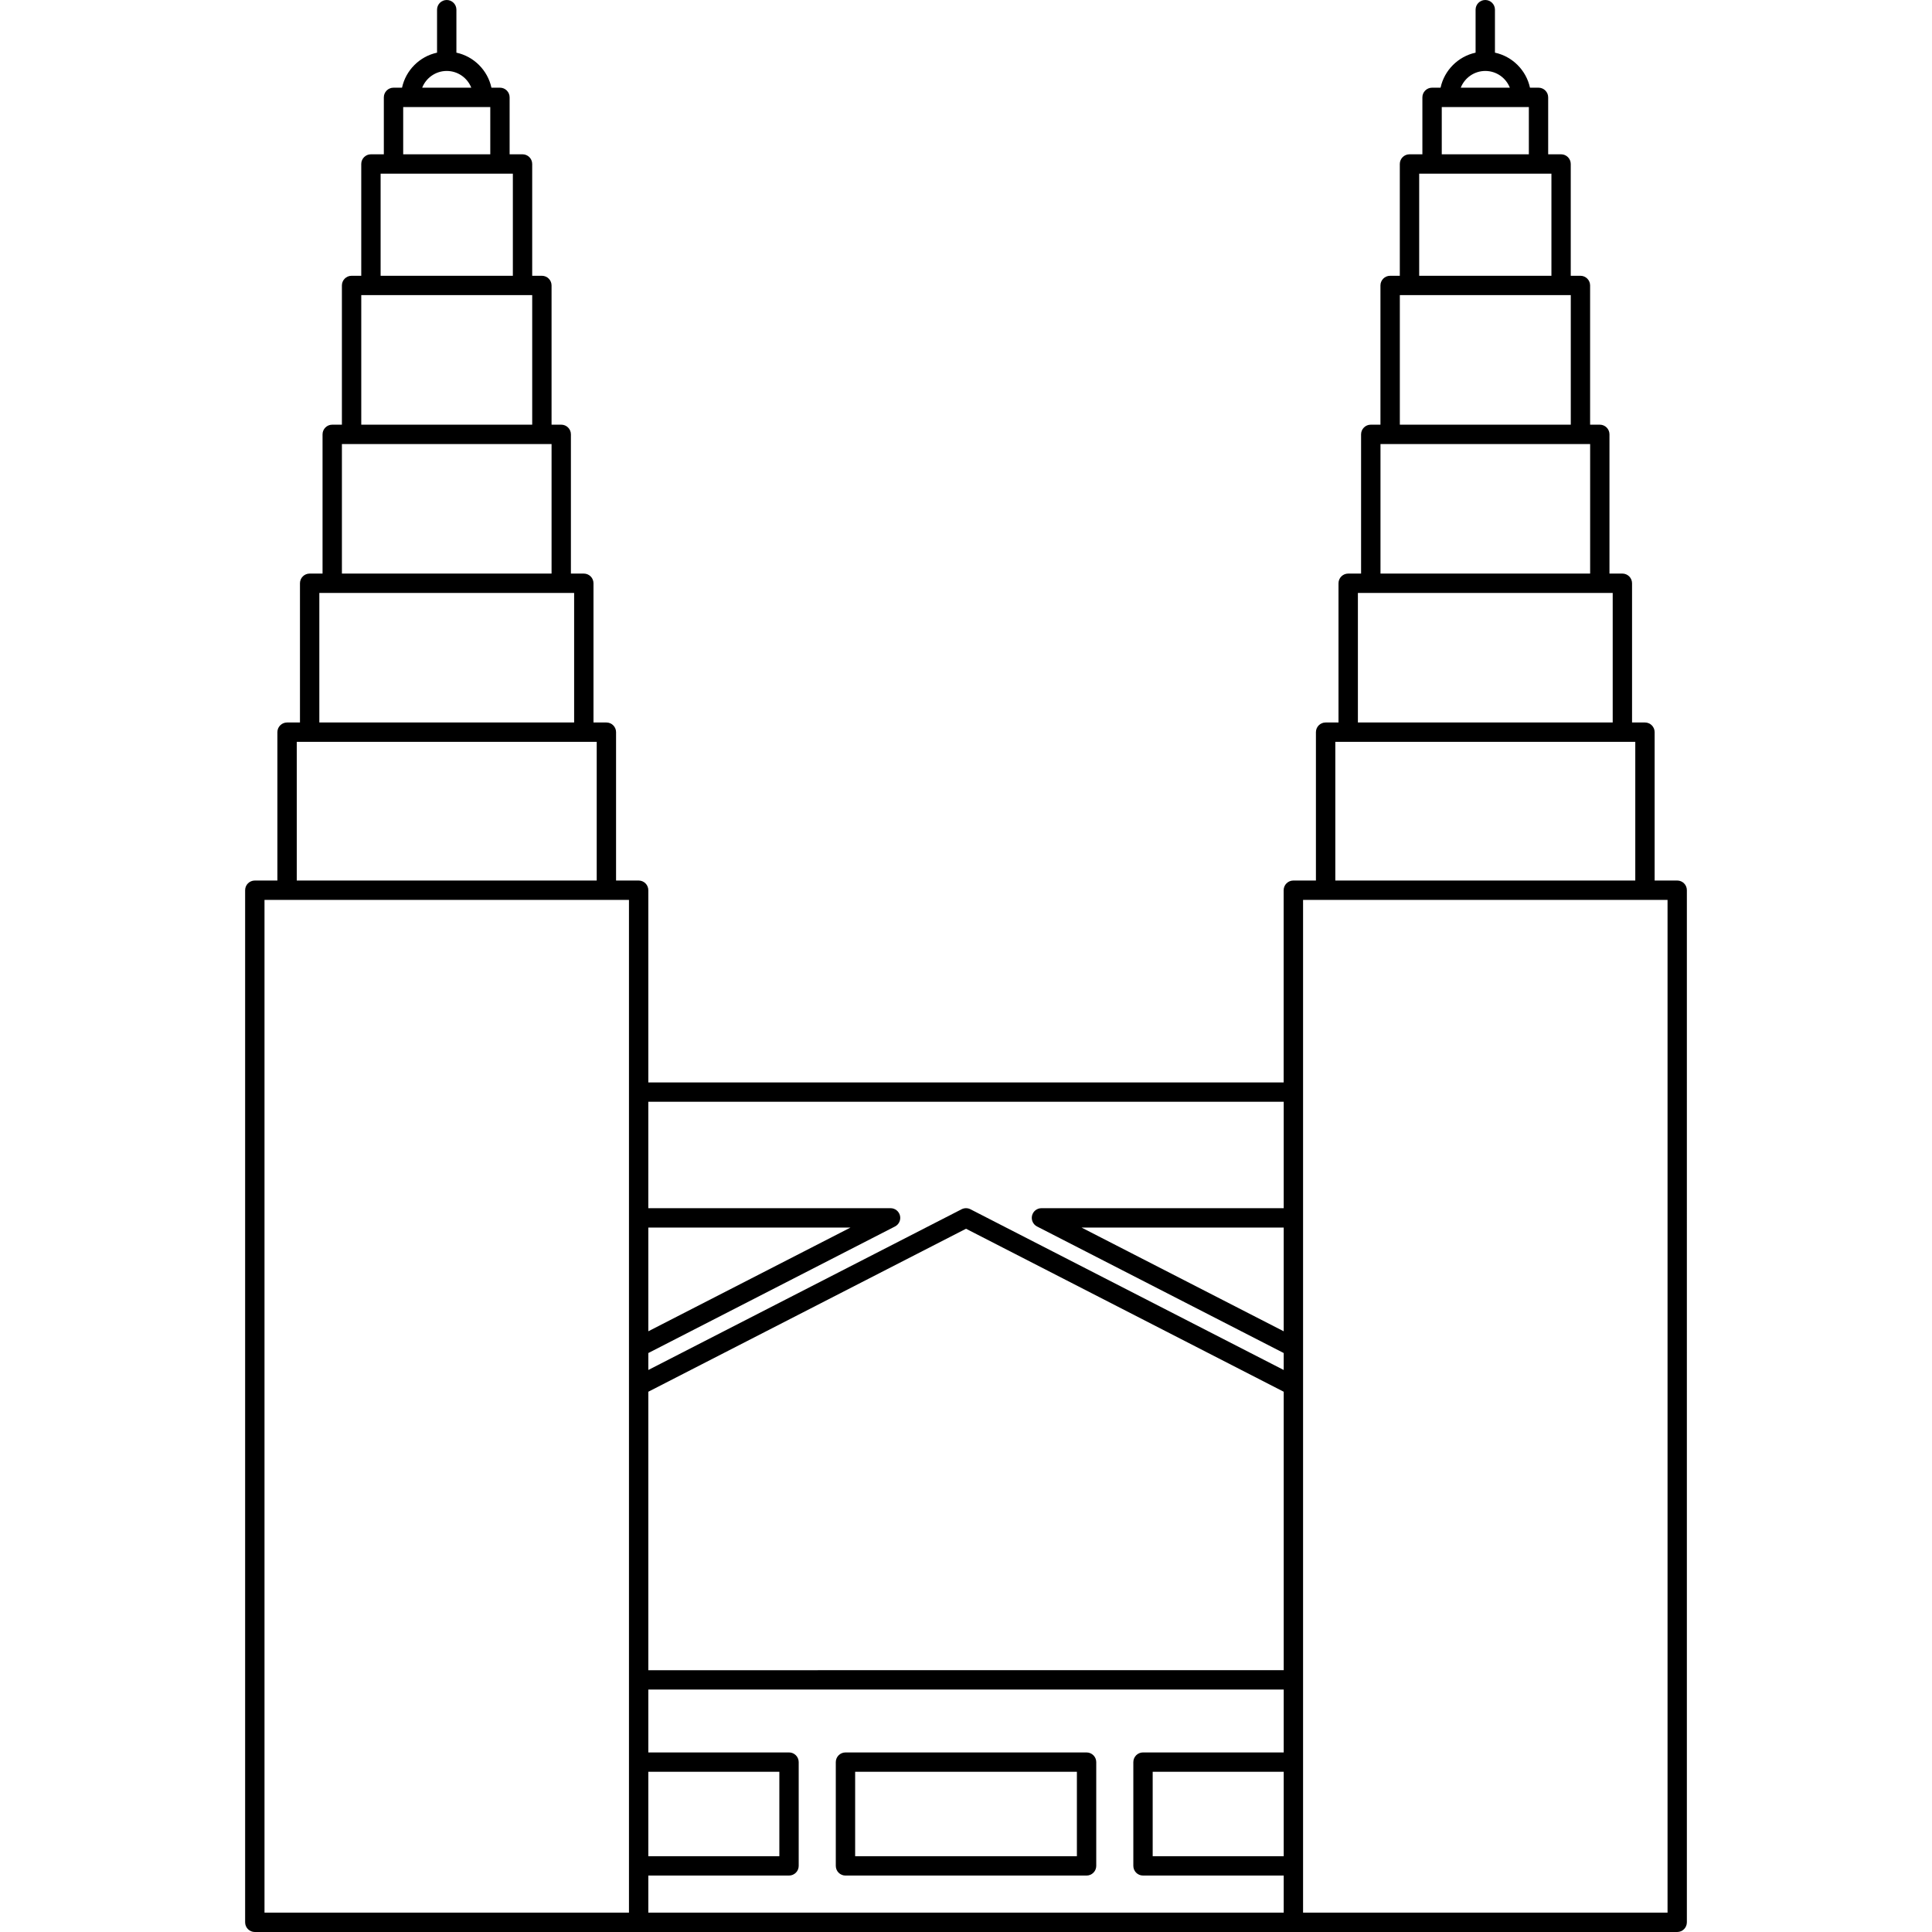 <?xml version="1.0" encoding="iso-8859-1"?>
<!-- Uploaded to: SVG Repo, www.svgrepo.com, Generator: SVG Repo Mixer Tools -->
<!DOCTYPE svg PUBLIC "-//W3C//DTD SVG 1.1//EN" "http://www.w3.org/Graphics/SVG/1.1/DTD/svg11.dtd">
<svg fill="#000000" version="1.1" id="Capa_1" xmlns="http://www.w3.org/2000/svg" xmlns:xlink="http://www.w3.org/1999/xlink" 
	 width="800px" height="800px" viewBox="0 0 435.758 435.758"
	 xml:space="preserve">
<g>
	<g>
		<path d="M378.291,198.6h-5.092v-33.464c0-1.206-0.979-2.182-2.184-2.182h-2.91v-31.402c0-1.206-0.977-2.183-2.184-2.183h-2.908
			V97.968c0-1.205-0.977-2.183-2.184-2.183h-2.184V64.384c0-1.206-0.977-2.183-2.182-2.183h-2.184V36.985
			c0-1.205-0.977-2.183-2.182-2.183h-2.91V21.959c0-1.206-0.977-2.182-2.184-2.182h-1.92c-0.854-3.941-3.959-7.048-7.9-7.9V2.183
			c0-1.206-0.977-2.183-2.182-2.183s-2.184,0.977-2.184,2.183v9.694c-3.939,0.852-7.049,3.959-7.9,7.9H323
			c-1.205,0-2.184,0.977-2.184,2.182v12.843h-2.91c-1.205,0-2.182,0.978-2.182,2.183v25.216h-2.182
			c-1.207,0-2.184,0.977-2.184,2.183v31.401h-2.184c-1.205,0-2.184,0.978-2.184,2.183v31.402h-2.908
			c-1.205,0-2.184,0.977-2.184,2.183v31.402h-2.91c-1.205,0-2.182,0.977-2.182,2.182v33.464h-5.094
			c-1.205,0-2.184,0.977-2.184,2.183v43.352H146.227v-43.352c0-1.206-0.977-2.183-2.182-2.183h-5.093v-33.464
			c0-1.206-0.977-2.182-2.182-2.182h-2.91v-31.402c0-1.206-0.977-2.183-2.183-2.183h-2.91V97.968c0-1.205-0.978-2.183-2.183-2.183
			h-2.182V64.384c0-1.206-0.978-2.183-2.183-2.183h-2.183V36.985c0-1.205-0.977-2.183-2.182-2.183h-2.91V21.959
			c0-1.206-0.977-2.182-2.183-2.182h-1.92c-0.853-3.941-3.96-7.048-7.9-7.9V2.183c0-1.206-0.978-2.183-2.183-2.183
			c-1.206,0-2.182,0.977-2.182,2.183v9.694c-3.941,0.852-7.048,3.959-7.9,7.9h-1.921c-1.205,0-2.182,0.977-2.182,2.182v12.843h-2.91
			c-1.205,0-2.183,0.978-2.183,2.183v25.216h-2.182c-1.205,0-2.183,0.977-2.183,2.183v31.401h-2.183
			c-1.205,0-2.182,0.978-2.182,2.183v31.402h-2.91c-1.206,0-2.183,0.977-2.183,2.183v31.402h-2.91c-1.205,0-2.183,0.977-2.183,2.182
			v33.464h-5.092c-1.205,0-2.183,0.977-2.183,2.183v232.791c0,1.206,0.978,2.183,2.183,2.183h86.569h147.676h86.57
			c1.205,0,2.182-0.977,2.182-2.183V200.783C380.473,199.577,379.498,198.6,378.291,198.6z M335.006,16.004
			c2.514,0,4.662,1.567,5.535,3.773h-11.07C330.344,17.571,332.494,16.004,335.006,16.004z M325.186,24.142h19.643v10.661h-19.643
			V24.142z M320.094,39.168h2.91h24.006h2.91v23.033h-29.826V39.168z M315.729,66.566h2.184h34.189h2.184v29.219h-38.557V66.566
			L315.729,66.566z M311.365,100.15h2.182h42.92h2.184v29.219h-47.285V100.15L311.365,100.15z M306.271,133.734h2.91h51.65h2.91
			v29.22H306.27v-29.22H306.271z M301.178,167.319h2.91h61.836h2.91V198.6h-67.656V167.319z M146.227,276.87h45.606l-45.606,23.397
			V276.87L146.227,276.87z M146.227,399.624h29.554v19.036h-29.554L146.227,399.624L146.227,399.624z M146.227,313.904
			l71.657-36.764l71.655,36.764v62.806H146.227V313.904z M289.539,300.27l-45.605-23.398h45.605V300.27z M289.539,418.66h-29.553
			v-19.036h29.553V418.66z M289.539,248.5v24.005h-54.641c-1.008,0-1.885,0.69-2.121,1.671c-0.234,0.979,0.229,1.994,1.125,2.454
			l55.637,28.545v3.823l-70.658-36.252c-0.312-0.16-0.655-0.241-0.997-0.241s-0.684,0.081-0.996,0.241l-70.66,36.252v-3.823
			l55.637-28.545c0.897-0.46,1.362-1.476,1.125-2.454c-0.237-0.98-1.113-1.671-2.122-1.671h-54.641V248.5H289.539L289.539,248.5z
			 M100.76,16.004c2.513,0,4.662,1.567,5.535,3.773h-11.07C96.098,17.571,98.249,16.004,100.76,16.004z M90.939,24.142h19.642
			v10.661H90.939V24.142z M85.847,39.168h2.91h24.006h2.91v23.033H85.847V39.168z M81.482,66.566h2.183h34.191h2.182v29.219H81.482
			V66.566z M77.117,100.15H79.3h42.921h2.183v29.219H77.118L77.117,100.15L77.117,100.15z M72.025,133.734h2.909h51.651h2.91v29.22
			h-57.47V133.734z M66.933,167.319h2.91h61.835h2.91V198.6H66.933V167.319z M59.658,202.965h5.092h72.02h5.092v43.354v28.369
			v29.154v8.729v66.321v18.551v23.399v10.548H59.658V202.965z M146.227,423.025h31.736c1.205,0,2.182-0.979,2.182-2.184v-23.399
			c0-1.205-0.977-2.184-2.182-2.184h-31.736v-14.185h143.312v14.185h-31.736c-1.205,0-2.182,0.979-2.182,2.184v23.399
			c0,1.205,0.977,2.184,2.182,2.184h31.736v8.364H146.227V423.025z M376.109,431.391h-82.205v-10.548v-23.399v-18.551v-66.32v-8.729
			v-29.155v-28.369v-43.354h5.094h72.02h5.092V431.391L376.109,431.391z"/>
		<path d="M245.074,395.26h-54.379c-1.206,0-2.183,0.979-2.183,2.184v23.399c0,1.205,0.977,2.184,2.183,2.184h54.379
			c1.203,0,2.182-0.979,2.182-2.184v-23.399C247.256,396.237,246.277,395.26,245.074,395.26z M242.891,418.66h-50.014v-19.036
			h50.014V418.66z"/>
	</g>
</g>
</svg>